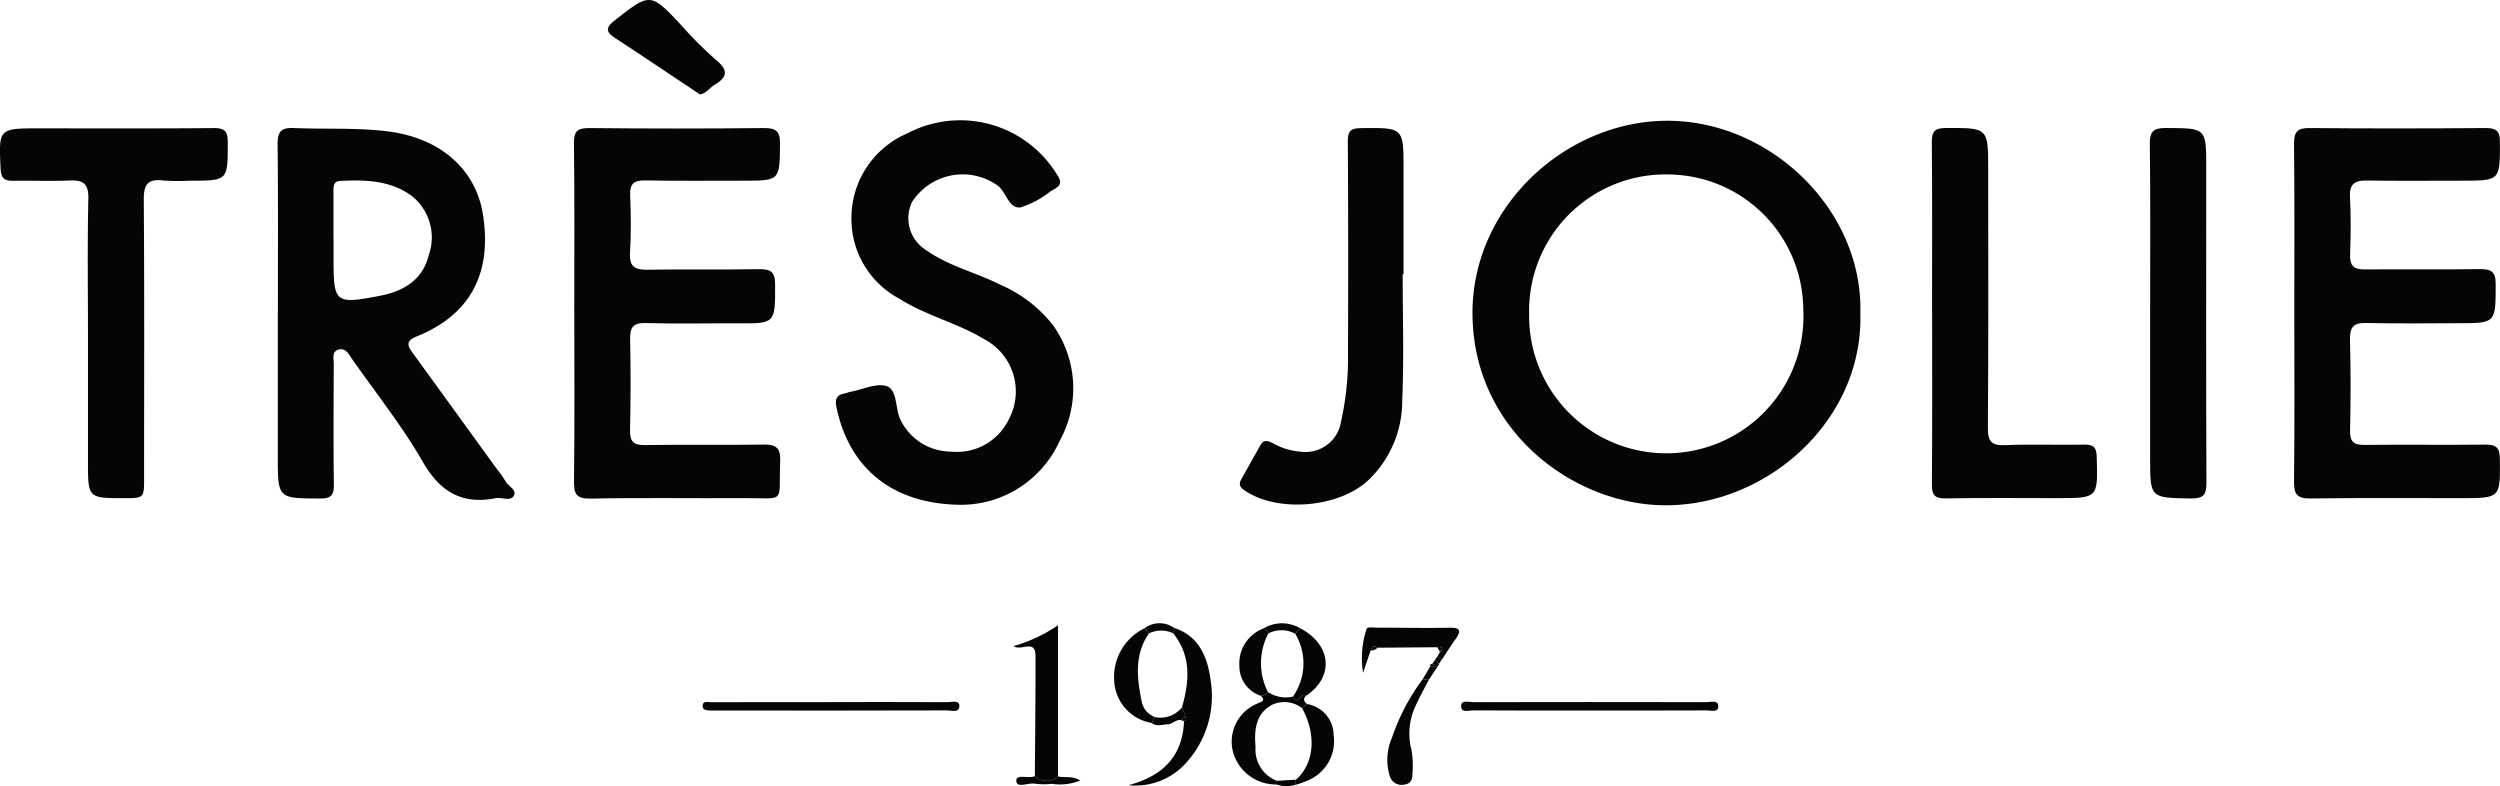 <?xml version="1.0" encoding="UTF-8"?> <svg xmlns="http://www.w3.org/2000/svg" xmlns:xlink="http://www.w3.org/1999/xlink" width="181.493" height="57.073" viewBox="0 0 181.493 57.073"><defs><clipPath id="clip-path"><rect id="Rectangle_7" data-name="Rectangle 7" width="181.493" height="57.073" fill="none"></rect></clipPath></defs><g id="Group_13927" data-name="Group 13927" transform="translate(0 0)"><g id="Group_13926" data-name="Group 13926" transform="translate(0 0)" clip-path="url(#clip-path)"><path id="Path_22" data-name="Path 22" d="M246.467,31.911c.211,7.724-6.724,13.925-14.158,13.908-6.643-.016-13.927-5.392-14-13.845-.069-7.806,6.746-14.031,14.08-14.07,7.524-.04,14.293,6.462,14.079,14.007M232.376,21.8a9.9,9.9,0,0,0-9.953,10.142,9.958,9.958,0,1,0,19.9-.4,9.862,9.862,0,0,0-9.952-9.738" transform="translate(-111.411 -9.137)" fill="#040504"></path><path id="Path_23" data-name="Path 23" d="M41.177,32.351c0-4.048.025-8.1-.019-12.142-.01-.9.177-1.277,1.176-1.233,2.271.1,4.547-.04,6.816.243,4.056.507,6.427,2.968,6.909,6,.7,4.378-.968,7.341-4.818,8.892-.9.36-.579.773-.222,1.265q3.055,4.215,6.112,8.429a6.464,6.464,0,0,1,.576.821c.192.377.877.622.576,1.081-.244.372-.856.06-1.293.144-2.455.47-4.036-.453-5.3-2.655-1.5-2.607-3.4-4.979-5.128-7.456-.239-.343-.455-.794-.935-.689-.561.122-.391.659-.393,1.048-.011,2.913-.031,5.826.008,8.738.01.768-.18,1.04-1,1.036-3.071-.014-3.071.017-3.071-3.077V32.351Zm4.042-5.384q0,.737,0,1.474c0,3.238.1,3.342,3.355,2.717,1.69-.325,3.106-1.13,3.547-2.926A3.858,3.858,0,0,0,51,23.99c-1.54-1.211-3.432-1.269-5.309-1.173-.471.024-.479.392-.478.749,0,1.134,0,2.268,0,3.4" transform="translate(-21.004 -9.682)" fill="#040504"></path><path id="Path_24" data-name="Path 24" d="M85.117,32.355c0-4.084.029-8.168-.023-12.251-.012-.92.273-1.125,1.15-1.116q6.312.065,12.625,0c.876-.008,1.2.212,1.185,1.14-.028,2.68.012,2.681-2.7,2.681-2.35,0-4.7.024-7.052-.019-.817-.015-1.165.2-1.127,1.082.062,1.4.066,2.8-.011,4.2-.054.988.356,1.213,1.26,1.2,2.691-.047,5.384.01,8.075-.039.852-.015,1.2.161,1.2,1.11,0,2.846.039,2.838-2.78,2.823-2.2-.012-4.4.042-6.6-.022-.931-.027-1.164.313-1.147,1.178q.069,3.288-.005,6.579c-.019.836.237,1.118,1.1,1.1,2.881-.047,5.763.014,8.644-.036.927-.016,1.19.336,1.156,1.2-.129,3.189.481,2.667-2.708,2.688-3.677.024-7.356-.041-11.033.035-1.059.022-1.24-.319-1.228-1.277.051-4.083.022-8.167.022-12.251" transform="translate(-43.427 -9.691)" fill="#040504"></path><path id="Path_25" data-name="Path 25" d="M340.131,32.391c0-4.086.025-8.171-.02-12.257-.01-.9.264-1.16,1.153-1.151,4.248.04,8.5.034,12.744,0,.77-.005,1.052.192,1.052,1.013,0,2.807.03,2.808-2.794,2.81-2.276,0-4.552.025-6.828-.014-.891-.015-1.319.217-1.264,1.21.077,1.4.054,2.8.008,4.2-.026.8.3,1.054,1.07,1.046,2.769-.028,5.538.022,8.307-.024.855-.014,1.2.173,1.193,1.112-.01,2.817.031,2.817-2.779,2.817-2.2,0-4.4.038-6.6-.018-.957-.024-1.225.308-1.2,1.242.067,2.192.052,4.388.008,6.582-.015.806.274,1.037,1.055,1.028,2.92-.033,5.841.013,8.762-.022.785-.01,1.048.223,1.057,1.026.03,2.86.059,2.861-2.819,2.861-3.641,0-7.283-.028-10.924.023-.961.014-1.215-.292-1.2-1.228.048-4.085.021-8.171.02-12.257" transform="translate(-173.571 -9.688)" fill="#040504"></path><path id="Path_26" data-name="Path 26" d="M133.125,45.749c-5.249,0-8.289-2.829-9.161-7.11-.117-.577.03-.865.593-.971.148-.028.288-.1.437-.124.892-.168,1.9-.662,2.645-.4.7.246.621,1.469.9,2.259a4.09,4.09,0,0,0,3.746,2.484,4.18,4.18,0,0,0,4.193-2.332,4.289,4.289,0,0,0-1.8-5.839c-1.95-1.178-4.206-1.7-6.138-2.927a6.56,6.56,0,0,1-3.483-5.935,6.677,6.677,0,0,1,4.06-6.071,8.232,8.232,0,0,1,10.852,2.976c.431.639.232.837-.258,1.117-.066.038-.13.078-.2.116a6.847,6.847,0,0,1-2.17,1.166c-.862.107-1.024-1.061-1.633-1.559a4.374,4.374,0,0,0-6.246,1.16,2.716,2.716,0,0,0,.99,3.482c1.654,1.185,3.655,1.636,5.441,2.545a9.717,9.717,0,0,1,3.808,2.939,7.883,7.883,0,0,1,.47,8.391,7.868,7.868,0,0,1-7.045,4.633" transform="translate(-63.245 -9.102)" fill="#040504"></path><path id="Path_27" data-name="Path 27" d="M6.387,34.33c0-3.4-.049-6.81.026-10.212.025-1.1-.377-1.368-1.374-1.324-1.362.06-2.73,0-4.1.022-.607.01-.859-.181-.893-.839C-.1,19.008-.12,19.009,2.88,19.009c4.21,0,8.42.019,12.63-.02.8-.007,1.024.23,1.025,1.02,0,2.8.033,2.8-2.746,2.8a16.2,16.2,0,0,1-1.933-.013c-1.084-.131-1.426.241-1.418,1.36.05,6.732.024,13.465.023,20.2,0,1.5,0,1.5-1.45,1.5-2.626,0-2.625,0-2.624-2.672q0-4.425,0-8.851" transform="translate(0 -9.691)" fill="#040504"></path><path id="Path_28" data-name="Path 28" d="M286.429,32.376c0-4.121.02-8.241-.017-12.362-.007-.786.206-1.03,1.011-1.034,3.081-.014,3.081-.043,3.082,3.063,0,6.238.025,12.476-.023,18.713-.008,1.015.282,1.288,1.274,1.246,1.892-.08,3.79,0,5.684-.038.665-.013.922.149.943.87.089,3.018.114,3.016-2.876,3.015-2.692,0-5.383-.03-8.074.02-.806.015-1.022-.232-1.016-1.018.035-4.158.017-8.316.017-12.475Z" transform="translate(-146.167 -9.686)" fill="#040504"></path><path id="Path_29" data-name="Path 29" d="M195.641,29.588c0,3.061.1,6.126-.034,9.181a7.934,7.934,0,0,1-2.531,5.846c-2.15,1.932-6.526,2.309-8.923.668-.386-.264-.407-.487-.214-.831q.689-1.228,1.379-2.455c.281-.5.651-.247.977-.092a4.784,4.784,0,0,0,1.943.573,2.613,2.613,0,0,0,2.937-2.237,21.066,21.066,0,0,0,.495-4.951q.034-7.653-.012-15.306c-.005-.74.161-.983.927-.993,3.121-.04,3.12-.064,3.119,3q0,3.8,0,7.6h-.062" transform="translate(-93.81 -9.687)" fill="#040504"></path><path id="Path_30" data-name="Path 30" d="M318.755,32.48c0-4.119.027-8.239-.022-12.357-.011-.929.3-1.148,1.174-1.144,2.917.013,2.921-.017,2.921,2.862,0,7.634-.018,15.268.014,22.9,0,.9-.242,1.147-1.143,1.132-2.946-.05-2.945-.013-2.944-2.963q0-5.216,0-10.43" transform="translate(-162.661 -9.686)" fill="#040504"></path><path id="Path_31" data-name="Path 31" d="M96.818,6.857l-.526-.35c-1.882-1.253-3.756-2.516-5.649-3.752-.635-.414-.716-.727-.064-1.239,2.65-2.083,2.63-2.09,4.96.407A27.73,27.73,0,0,0,98.01,4.38c.881.733.778,1.231-.13,1.769-.351.208-.575.6-1.063.708" transform="translate(-45.995 0.001)" fill="#040504"></path><path id="Path_32" data-name="Path 32" d="M170.612,93.085c1.864.6,2.451,2.192,2.664,3.84a7.185,7.185,0,0,1-1.87,6.054,4.91,4.91,0,0,1-4.1,1.527c2.413-.635,3.916-2.028,4.034-4.606l-.023-.06c.226.039.152-.133.169-.24l-.293-.75c.541-1.876.685-3.706-.634-5.364q.024-.2.049-.4" transform="translate(-85.384 -47.505)" fill="#040504"></path><path id="Path_33" data-name="Path 33" d="M151.821,103.646c.018-2.9.052-5.8.047-8.7,0-1.3-1.047-.334-1.592-.738a10.992,10.992,0,0,0,3.224-1.513v10.981a1.229,1.229,0,0,1-1.68-.027" transform="translate(-76.692 -47.305)" fill="#040504"></path><path id="Path_34" data-name="Path 34" d="M226.043,104.673c-2.846,0-5.692.008-8.538-.011-.32,0-.9.229-.878-.347.021-.425.562-.249.872-.25q8.481-.016,16.962,0c.3,0,.831-.176.834.3s-.526.3-.829.3c-2.808.014-5.616.008-8.424.008" transform="translate(-110.553 -53.091)" fill="#040504"></path><path id="Path_35" data-name="Path 35" d="M113.421,104.058c2.84,0,5.678-.008,8.518.008.305,0,.852-.174.866.253.02.557-.56.345-.884.346q-8.4.021-16.809.009c-.113,0-.227,0-.34,0-.267-.009-.618-.01-.612-.341.008-.385.389-.264.629-.265q3.692-.011,7.382-.006h1.25" transform="translate(-53.157 -53.091)" fill="#040504"></path><path id="Path_36" data-name="Path 36" d="M207.339,94.456,203,94.489c-.264-.2-.4-.047-.494.188l-.554,1.634a6.727,6.727,0,0,1,.233-3.126c.034-.251.457-.152.713-.151,1.775,0,3.551.039,5.325.006.786-.015.871.214.45.812-.346.49-.67,1-1,1.5l-.336-.2.2-.366c.17-.086.206-.223.09-.359a.16.16,0,0,0-.277.034" transform="translate(-102.996 -47.468)" fill="#040504"></path><path id="Path_37" data-name="Path 37" d="M185.882,109.31a3.218,3.218,0,0,1-3.116-2.239,2.983,2.983,0,0,1,1.727-3.632c.247-.141.661-.158.253-.569.2-.035.411-.059.52-.272a2.351,2.351,0,0,0,1.817.333c.371.764.611-.4.952-.064-.231.227-.16.423.063.6l-.345.31a2.1,2.1,0,0,0-2.228-.231c-1.186.678-1.256,1.875-1.158,3.053a2.416,2.416,0,0,0,1.543,2.443c-.023.026-.064.053-.064.079a.967.967,0,0,0,.035.184" transform="translate(-93.218 -52.36)" fill="#040504"></path><path id="Path_38" data-name="Path 38" d="M167.907,100.029a3.258,3.258,0,0,1-2.732-3.143,3.922,3.922,0,0,1,2.195-3.727l.332.36c-1.091,1.591-.867,3.318-.506,5.05a1.5,1.5,0,0,0,.951,1.032l-.241.427" transform="translate(-84.291 -47.543)" fill="#040504"></path><path id="Path_39" data-name="Path 39" d="M208.686,100.734c-.325.636-.679,1.259-.969,1.911a4.715,4.715,0,0,0-.289,3.192,6.823,6.823,0,0,1,.072,1.689c0,.4-.089.764-.59.815a.888.888,0,0,1-1.058-.616,3.983,3.983,0,0,1,.147-2.76,15.471,15.471,0,0,1,2.243-4.279l.444.048" transform="translate(-104.957 -51.384)" fill="#040504"></path><path id="Path_40" data-name="Path 40" d="M192.581,104.691l.345-.31a2.3,2.3,0,0,1,1.939,2.266,3.074,3.074,0,0,1-1.682,3.193,6.675,6.675,0,0,1-1.056.4q0-.18,0-.36c1.331-1.195,1.51-3.209.46-5.184" transform="translate(-98.047 -53.27)" fill="#040504"></path><path id="Path_41" data-name="Path 41" d="M192.642,98.047c-.342-.339-.582.828-.952.064a4.179,4.179,0,0,0,.162-4.569l.37-.391c2.279,1.2,2.479,3.53.421,4.9" transform="translate(-97.827 -47.539)" fill="#040504"></path><path id="Path_42" data-name="Path 42" d="M185.82,97.784c-.109.213-.317.237-.52.272a2.257,2.257,0,0,1-1.552-2.177,2.706,2.706,0,0,1,1.761-2.714c.135.1.332.15.343.368a4.621,4.621,0,0,0-.033,4.251" transform="translate(-93.773 -47.546)" fill="#040504"></path><path id="Path_43" data-name="Path 43" d="M152.025,115.062a1.229,1.229,0,0,0,1.68.027c.481.108,1.023-.064,1.612.293a3.847,3.847,0,0,1-2.064.243,5.05,5.05,0,0,1-1.234-.011c-.474-.085-1.317.359-1.342-.205-.023-.532.9-.128,1.349-.347" transform="translate(-76.896 -58.721)" fill="#040504"></path><path id="Path_44" data-name="Path 44" d="M170.762,106l.241-.427a2,2,0,0,0,1.956-.716l.293.751c-.156.011-.366-.017-.169.24l.022.06c-.452-.368-.768.177-1.178.185s-.794.2-1.165-.093" transform="translate(-87.146 -53.511)" fill="#040504"></path><path id="Path_45" data-name="Path 45" d="M187.69,93.146c-.011-.218-.208-.264-.343-.368A2.579,2.579,0,0,1,190,92.771l-.37.391a2.077,2.077,0,0,0-1.944-.016" transform="translate(-95.61 -47.158)" fill="#040504"></path><path id="Path_46" data-name="Path 46" d="M170,93.132l-.332-.36a1.817,1.817,0,0,1,2.15-.037l-.05.4a2.061,2.061,0,0,0-1.767,0" transform="translate(-86.586 -47.156)" fill="#040504"></path><path id="Path_47" data-name="Path 47" d="M190.613,115.6q0,.18,0,.36a2.247,2.247,0,0,1-1.416-.016,1.01,1.01,0,0,1-.036-.184c0-.026.042-.053.064-.079l1.382-.081" transform="translate(-96.539 -58.996)" fill="#040504"></path><path id="Path_48" data-name="Path 48" d="M211.375,99.736l-.444-.048.543-.91.566-.048-.664,1.006" transform="translate(-107.646 -50.386)" fill="#040504"></path><path id="Path_49" data-name="Path 49" d="M203.214,96.12c.1-.235.23-.386.494-.188a.527.527,0,0,1-.494.188" transform="translate(-103.708 -48.911)" fill="#040504"></path><path id="Path_50" data-name="Path 50" d="M213.092,95.858a.16.16,0,0,1,.277-.034c.116.136.08.274-.09.359l-.187-.326" transform="translate(-108.749 -48.87)" fill="#040504"></path><path id="Path_51" data-name="Path 51" d="M212.6,98.58l-.566.048c-.017-.114,0-.2.147-.192l.418.128Z" transform="translate(-108.206 -50.235)" fill="#040504"></path><path id="Path_52" data-name="Path 52" d="M212.8,97.571l.132-.2.336.2-.21.331-.258-.332" transform="translate(-108.601 -49.694)" fill="#040504"></path><path id="Path_53" data-name="Path 53" d="M212.757,98.227l-.418-.128.227-.324.258.332a.1.1,0,0,1-.068.12" transform="translate(-108.365 -49.898)" fill="#040504"></path><path id="Path_54" data-name="Path 54" d="M175.418,106.627c-.2-.258.014-.23.169-.24-.018.107.057.279-.169.24" transform="translate(-89.482 -54.293)" fill="#040504"></path></g></g></svg> 